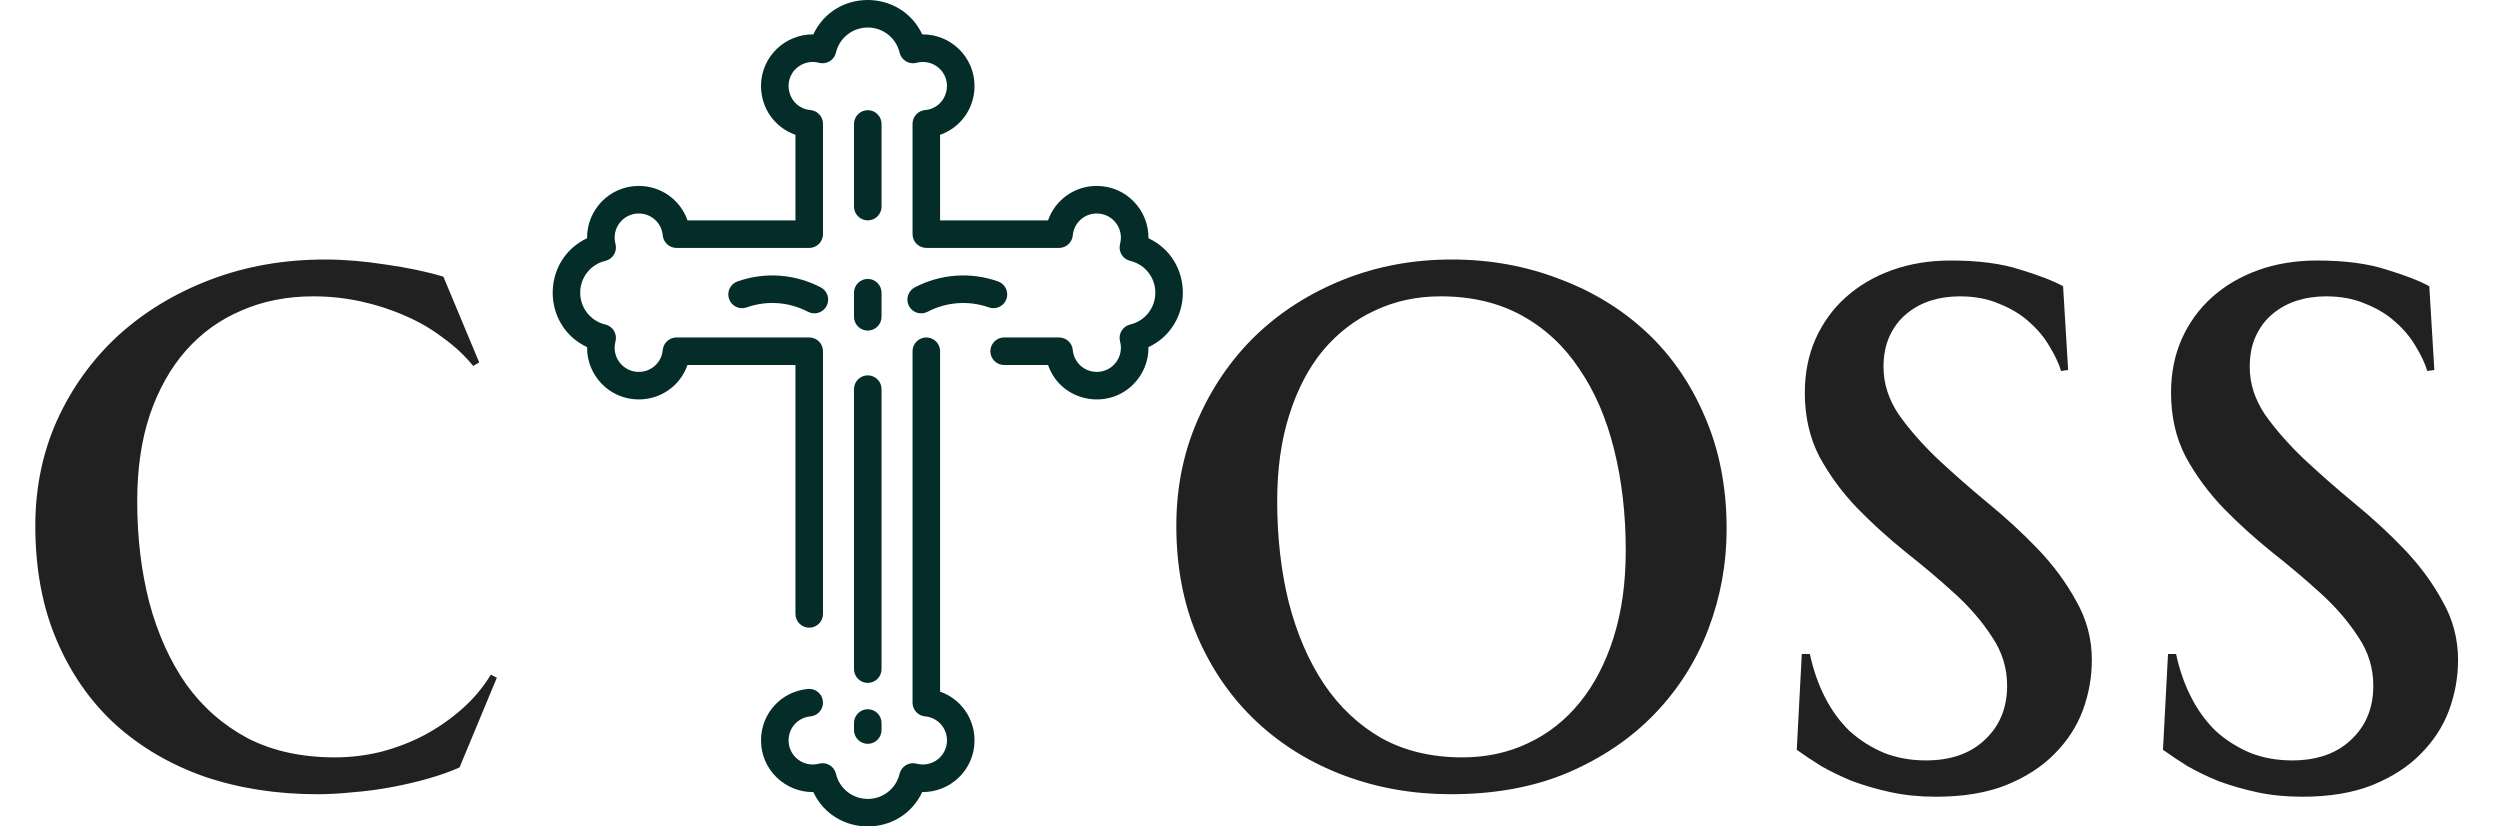 <svg width="121" height="40" viewBox="0 0 121 40" fill="none" xmlns="http://www.w3.org/2000/svg">
<path d="M24.048 32.8L22.241 37.145C21.802 37.341 21.297 37.52 20.727 37.683C20.158 37.845 19.564 37.984 18.945 38.098C18.343 38.212 17.733 38.293 17.114 38.342C16.496 38.407 15.91 38.44 15.356 38.44C13.387 38.44 11.564 38.155 9.888 37.585C8.228 36.999 6.787 36.153 5.566 35.046C4.362 33.939 3.418 32.58 2.734 30.969C2.051 29.357 1.709 27.518 1.709 25.451C1.709 23.612 2.059 21.911 2.759 20.349C3.475 18.77 4.46 17.403 5.713 16.247C6.982 15.091 8.472 14.188 10.181 13.537C11.89 12.886 13.745 12.56 15.747 12.56C16.659 12.56 17.635 12.642 18.677 12.805C19.718 12.951 20.646 13.146 21.46 13.391L23.193 17.541L22.9 17.712C22.494 17.207 22.005 16.752 21.436 16.345C20.882 15.921 20.264 15.563 19.58 15.271C18.913 14.977 18.205 14.75 17.456 14.587C16.707 14.424 15.942 14.343 15.161 14.343C13.892 14.343 12.736 14.571 11.694 15.026C10.653 15.466 9.757 16.109 9.009 16.955C8.26 17.801 7.674 18.843 7.251 20.08C6.844 21.301 6.641 22.692 6.641 24.255C6.641 26.013 6.836 27.648 7.227 29.162C7.633 30.676 8.228 31.994 9.009 33.117C9.806 34.224 10.799 35.095 11.987 35.73C13.192 36.348 14.6 36.657 16.211 36.657C16.96 36.657 17.7 36.568 18.433 36.389C19.181 36.193 19.881 35.925 20.532 35.583C21.2 35.225 21.81 34.802 22.363 34.313C22.917 33.825 23.381 33.272 23.755 32.653L24.048 32.8ZM56.934 25.451C56.934 23.612 57.275 21.911 57.959 20.349C58.643 18.77 59.578 17.403 60.767 16.247C61.971 15.091 63.387 14.188 65.015 13.537C66.642 12.886 68.392 12.56 70.264 12.56C72.103 12.56 73.828 12.87 75.439 13.488C77.067 14.091 78.483 14.953 79.688 16.076C80.892 17.199 81.836 18.566 82.519 20.178C83.219 21.789 83.569 23.596 83.569 25.598C83.569 27.274 83.276 28.885 82.69 30.432C82.105 31.978 81.242 33.345 80.103 34.533C78.963 35.721 77.564 36.673 75.903 37.39C74.259 38.09 72.363 38.44 70.215 38.44C68.392 38.44 66.675 38.138 65.064 37.536C63.452 36.934 62.044 36.071 60.84 34.948C59.635 33.825 58.683 32.466 57.983 30.871C57.283 29.26 56.934 27.453 56.934 25.451ZM70.776 36.657C71.932 36.657 72.99 36.429 73.95 35.974C74.927 35.518 75.765 34.859 76.465 33.996C77.165 33.133 77.71 32.084 78.101 30.847C78.491 29.61 78.686 28.21 78.686 26.648C78.686 24.89 78.499 23.262 78.125 21.765C77.751 20.251 77.189 18.949 76.44 17.858C75.708 16.752 74.78 15.889 73.657 15.271C72.534 14.652 71.224 14.343 69.727 14.343C68.571 14.343 67.513 14.571 66.553 15.026C65.592 15.466 64.754 16.109 64.038 16.955C63.338 17.801 62.793 18.843 62.402 20.08C62.012 21.301 61.816 22.692 61.816 24.255C61.816 26.013 62.004 27.648 62.378 29.162C62.769 30.676 63.338 31.994 64.087 33.117C64.836 34.224 65.763 35.095 66.87 35.73C67.993 36.348 69.295 36.657 70.776 36.657ZM100.098 17.907L99.756 17.956C99.642 17.582 99.455 17.183 99.194 16.76C98.95 16.337 98.625 15.946 98.218 15.588C97.827 15.23 97.347 14.937 96.777 14.709C96.224 14.465 95.581 14.343 94.849 14.343C94.344 14.343 93.864 14.416 93.408 14.562C92.969 14.709 92.578 14.929 92.236 15.222C91.911 15.498 91.65 15.848 91.455 16.271C91.26 16.695 91.162 17.191 91.162 17.761C91.162 18.558 91.406 19.323 91.894 20.056C92.399 20.772 93.026 21.488 93.774 22.204C94.523 22.904 95.329 23.612 96.191 24.328C97.07 25.044 97.884 25.793 98.633 26.574C99.382 27.355 100 28.194 100.488 29.089C100.993 29.968 101.245 30.92 101.245 31.945C101.245 32.775 101.099 33.589 100.806 34.387C100.513 35.168 100.057 35.868 99.439 36.486C98.836 37.105 98.055 37.609 97.095 38C96.151 38.374 95.019 38.562 93.701 38.562C92.92 38.562 92.188 38.488 91.504 38.342C90.837 38.195 90.218 38.016 89.648 37.805C89.095 37.577 88.591 37.333 88.135 37.072C87.695 36.796 87.305 36.535 86.963 36.291L87.207 31.652H87.598C87.76 32.417 88.005 33.117 88.33 33.752C88.656 34.387 89.054 34.932 89.526 35.388C90.015 35.827 90.568 36.177 91.186 36.438C91.805 36.682 92.481 36.804 93.213 36.804C94.417 36.804 95.37 36.47 96.069 35.803C96.785 35.135 97.144 34.265 97.144 33.19C97.144 32.328 96.899 31.538 96.411 30.822C95.939 30.09 95.337 29.39 94.605 28.723C93.872 28.055 93.083 27.388 92.236 26.721C91.406 26.053 90.625 25.345 89.893 24.597C89.16 23.832 88.55 23.002 88.061 22.106C87.59 21.195 87.353 20.162 87.353 19.006C87.353 18.062 87.524 17.199 87.866 16.418C88.224 15.62 88.713 14.945 89.331 14.392C89.966 13.822 90.715 13.383 91.577 13.073C92.44 12.764 93.384 12.609 94.409 12.609C95.76 12.609 96.883 12.756 97.778 13.049C98.69 13.325 99.382 13.594 99.853 13.854L100.098 17.907ZM117.822 17.907L117.48 17.956C117.367 17.582 117.179 17.183 116.919 16.76C116.675 16.337 116.349 15.946 115.942 15.588C115.552 15.23 115.072 14.937 114.502 14.709C113.949 14.465 113.306 14.343 112.573 14.343C112.069 14.343 111.589 14.416 111.133 14.562C110.693 14.709 110.303 14.929 109.961 15.222C109.635 15.498 109.375 15.848 109.18 16.271C108.984 16.695 108.887 17.191 108.887 17.761C108.887 18.558 109.131 19.323 109.619 20.056C110.124 20.772 110.75 21.488 111.499 22.204C112.248 22.904 113.053 23.612 113.916 24.328C114.795 25.044 115.609 25.793 116.357 26.574C117.106 27.355 117.725 28.194 118.213 29.089C118.717 29.968 118.97 30.92 118.97 31.945C118.97 32.775 118.823 33.589 118.53 34.387C118.237 35.168 117.782 35.868 117.163 36.486C116.561 37.105 115.78 37.609 114.819 38C113.875 38.374 112.744 38.562 111.426 38.562C110.645 38.562 109.912 38.488 109.229 38.342C108.561 38.195 107.943 38.016 107.373 37.805C106.82 37.577 106.315 37.333 105.859 37.072C105.42 36.796 105.029 36.535 104.688 36.291L104.932 31.652H105.322C105.485 32.417 105.729 33.117 106.055 33.752C106.38 34.387 106.779 34.932 107.251 35.388C107.739 35.827 108.293 36.177 108.911 36.438C109.53 36.682 110.205 36.804 110.938 36.804C112.142 36.804 113.094 36.47 113.794 35.803C114.51 35.135 114.868 34.265 114.868 33.19C114.868 32.328 114.624 31.538 114.136 30.822C113.664 30.09 113.062 29.39 112.329 28.723C111.597 28.055 110.807 27.388 109.961 26.721C109.131 26.053 108.35 25.345 107.617 24.597C106.885 23.832 106.274 23.002 105.786 22.106C105.314 21.195 105.078 20.162 105.078 19.006C105.078 18.062 105.249 17.199 105.591 16.418C105.949 15.62 106.437 14.945 107.056 14.392C107.69 13.822 108.439 13.383 109.302 13.073C110.164 12.764 111.108 12.609 112.134 12.609C113.485 12.609 114.608 12.756 115.503 13.049C116.414 13.325 117.106 13.594 117.578 13.854L117.822 17.907Z" fill="#212121"/>
<g clip-path="url(#clip0_74_28)">
<path d="M45.5 33.475V17C45.5 16.823 45.43 16.653 45.305 16.528C45.18 16.403 45.01 16.333 44.834 16.333C44.657 16.333 44.487 16.403 44.362 16.528C44.237 16.653 44.167 16.823 44.167 17V34.009C44.167 34.175 44.229 34.336 44.341 34.459C44.454 34.582 44.608 34.658 44.774 34.673C45.378 34.727 45.834 35.227 45.834 35.835C45.834 36.604 45.103 37.16 44.362 36.961C43.999 36.863 43.627 37.086 43.54 37.451C43.371 38.168 42.737 38.668 42 38.668C41.263 38.668 40.629 38.168 40.46 37.451C40.373 37.086 40.002 36.863 39.638 36.961C38.896 37.161 38.167 36.604 38.167 35.835C38.167 35.227 38.622 34.727 39.227 34.673C39.314 34.665 39.398 34.64 39.476 34.6C39.554 34.559 39.622 34.503 39.678 34.436C39.735 34.369 39.777 34.291 39.803 34.208C39.829 34.124 39.839 34.036 39.831 33.949C39.798 33.582 39.472 33.312 39.107 33.345C37.81 33.462 36.833 34.532 36.833 35.834C36.833 37.267 38.013 38.354 39.364 38.336C40.407 40.549 43.588 40.561 44.636 38.336C45.986 38.354 47.167 37.268 47.167 35.834C47.167 34.745 46.483 33.818 45.5 33.475Z" fill="#042D29"/>
<path d="M55.585 11.53C55.605 10.18 54.516 8.999 53.084 8.999C51.995 8.999 51.067 9.683 50.725 10.666H45.5V6.525C46.483 6.182 47.167 5.255 47.167 4.165C47.167 2.747 46.005 1.649 44.636 1.664C43.593 -0.549 40.412 -0.561 39.364 1.664C38.015 1.647 36.833 2.73 36.833 4.165C36.833 5.255 37.517 6.182 38.5 6.525V10.666H33.275C32.933 9.683 32.006 8.999 30.916 8.999C29.488 8.999 28.395 10.177 28.415 11.53C26.2 12.573 26.191 15.755 28.415 16.802C28.395 18.153 29.484 19.333 30.916 19.333C32.005 19.333 32.933 18.649 33.275 17.666H38.5V29.713C38.5 29.89 38.57 30.06 38.695 30.185C38.82 30.31 38.99 30.38 39.166 30.38C39.343 30.38 39.513 30.31 39.638 30.185C39.763 30.06 39.833 29.89 39.833 29.713V17C39.833 16.823 39.763 16.653 39.638 16.528C39.513 16.403 39.343 16.333 39.166 16.333H32.741C32.575 16.333 32.414 16.395 32.292 16.508C32.169 16.62 32.092 16.774 32.077 16.94C32.023 17.544 31.523 18 30.916 18C30.147 18 29.59 17.27 29.789 16.529C29.887 16.166 29.665 15.793 29.299 15.707C28.583 15.537 28.082 14.903 28.082 14.166C28.082 13.429 28.583 12.796 29.299 12.626C29.665 12.539 29.887 12.167 29.789 11.804C29.59 11.062 30.148 10.333 30.916 10.333C31.523 10.333 32.023 10.789 32.077 11.393C32.092 11.559 32.169 11.713 32.292 11.825C32.414 11.937 32.575 12 32.741 12H39.166C39.343 12 39.513 11.929 39.638 11.804C39.763 11.679 39.833 11.51 39.833 11.333V5.991C39.833 5.825 39.771 5.664 39.659 5.541C39.546 5.418 39.392 5.342 39.226 5.327C38.16 5.231 37.789 3.879 38.623 3.24C38.914 3.017 39.284 2.944 39.638 3.039C40 3.137 40.373 2.915 40.46 2.549C40.629 1.832 41.263 1.332 42 1.332C42.737 1.332 43.371 1.832 43.54 2.549C43.627 2.915 44 3.137 44.362 3.039C44.536 2.992 44.717 2.985 44.893 3.02C45.069 3.055 45.235 3.13 45.377 3.24C46.211 3.88 45.839 5.231 44.774 5.327C44.608 5.342 44.454 5.418 44.341 5.541C44.229 5.664 44.167 5.825 44.167 5.991V11.333C44.167 11.509 44.237 11.679 44.362 11.804C44.487 11.929 44.657 11.999 44.834 11.999H51.259C51.425 11.999 51.586 11.937 51.708 11.825C51.831 11.713 51.908 11.558 51.923 11.393C51.977 10.788 52.477 10.333 53.084 10.333C53.853 10.333 54.41 11.062 54.211 11.804C54.113 12.167 54.335 12.539 54.701 12.626C55.417 12.796 55.918 13.429 55.918 14.166C55.918 14.903 55.417 15.537 54.701 15.706C54.335 15.793 54.113 16.165 54.211 16.529C54.41 17.271 53.852 18 53.084 18C52.477 18 51.977 17.544 51.923 16.94C51.908 16.774 51.831 16.62 51.708 16.508C51.586 16.395 51.425 16.333 51.259 16.333H48.6C48.423 16.333 48.254 16.403 48.129 16.528C48.004 16.653 47.933 16.823 47.933 17C47.933 17.176 48.004 17.346 48.129 17.471C48.254 17.596 48.423 17.666 48.6 17.666H50.725C51.377 19.539 53.864 19.926 55.068 18.354C55.416 17.9 55.593 17.357 55.585 16.802C57.8 15.759 57.809 12.578 55.585 11.53Z" fill="#042D29"/>
<path d="M41.333 15.333C41.333 15.51 41.404 15.679 41.529 15.804C41.654 15.93 41.823 16 42 16C42.177 16 42.346 15.93 42.471 15.804C42.596 15.679 42.667 15.51 42.667 15.333V14.166C42.667 13.989 42.596 13.82 42.471 13.695C42.346 13.57 42.177 13.499 42 13.499C41.823 13.499 41.654 13.57 41.529 13.695C41.404 13.82 41.333 13.989 41.333 14.166V15.333ZM40.008 14.808C40.048 14.73 40.073 14.645 40.081 14.558C40.088 14.471 40.079 14.383 40.052 14.3C40.026 14.216 39.984 14.138 39.928 14.071C39.871 14.004 39.802 13.949 39.725 13.908C38.484 13.262 37.035 13.148 35.694 13.621C35.528 13.68 35.391 13.803 35.315 13.962C35.238 14.121 35.229 14.305 35.288 14.472C35.346 14.638 35.469 14.775 35.629 14.851C35.788 14.927 35.971 14.937 36.138 14.878C37.149 14.521 38.215 14.625 39.108 15.091C39.186 15.131 39.271 15.156 39.358 15.164C39.445 15.171 39.533 15.162 39.617 15.136C39.7 15.109 39.778 15.067 39.845 15.011C39.912 14.954 39.967 14.885 40.008 14.808ZM48.712 14.472C48.771 14.305 48.762 14.121 48.685 13.962C48.609 13.802 48.472 13.68 48.306 13.621C46.96 13.146 45.511 13.264 44.275 13.908C44.198 13.949 44.129 14.004 44.073 14.071C44.016 14.138 43.974 14.216 43.948 14.3C43.921 14.383 43.912 14.471 43.919 14.558C43.927 14.645 43.952 14.73 43.992 14.808C44.162 15.133 44.564 15.262 44.892 15.091C45.787 14.624 46.853 14.522 47.862 14.878C47.944 14.908 48.032 14.92 48.119 14.915C48.207 14.911 48.292 14.889 48.371 14.851C48.45 14.813 48.521 14.76 48.58 14.695C48.638 14.63 48.683 14.554 48.712 14.472ZM41.333 35.334C41.333 35.511 41.404 35.681 41.529 35.806C41.654 35.931 41.823 36.001 42 36.001C42.177 36.001 42.346 35.931 42.471 35.806C42.596 35.681 42.667 35.511 42.667 35.334V34.993C42.667 34.816 42.596 34.647 42.471 34.522C42.346 34.397 42.177 34.326 42 34.326C41.823 34.326 41.654 34.397 41.529 34.522C41.404 34.647 41.333 34.816 41.333 34.993V35.334ZM41.333 32.385C41.333 32.562 41.404 32.732 41.529 32.857C41.654 32.982 41.823 33.052 42 33.052C42.177 33.052 42.346 32.982 42.471 32.857C42.596 32.732 42.667 32.562 42.667 32.385V18.833C42.667 18.656 42.596 18.487 42.471 18.362C42.346 18.237 42.177 18.166 42 18.166C41.823 18.166 41.654 18.237 41.529 18.362C41.404 18.487 41.333 18.656 41.333 18.833V32.385ZM42 10.666C42.177 10.666 42.346 10.596 42.471 10.471C42.596 10.346 42.667 10.176 42.667 9.999V5.999C42.667 5.822 42.596 5.653 42.471 5.528C42.346 5.402 42.177 5.332 42 5.332C41.823 5.332 41.654 5.402 41.529 5.528C41.404 5.653 41.333 5.822 41.333 5.999V9.999C41.333 10.176 41.404 10.346 41.529 10.471C41.654 10.596 41.823 10.666 42 10.666Z" fill="#042D29"/>
</g>
<defs>
<clipPath id="clip0_74_28">
<rect width="40" height="40" fill="white" transform="translate(22)"/>
</clipPath>
</defs>
</svg>
